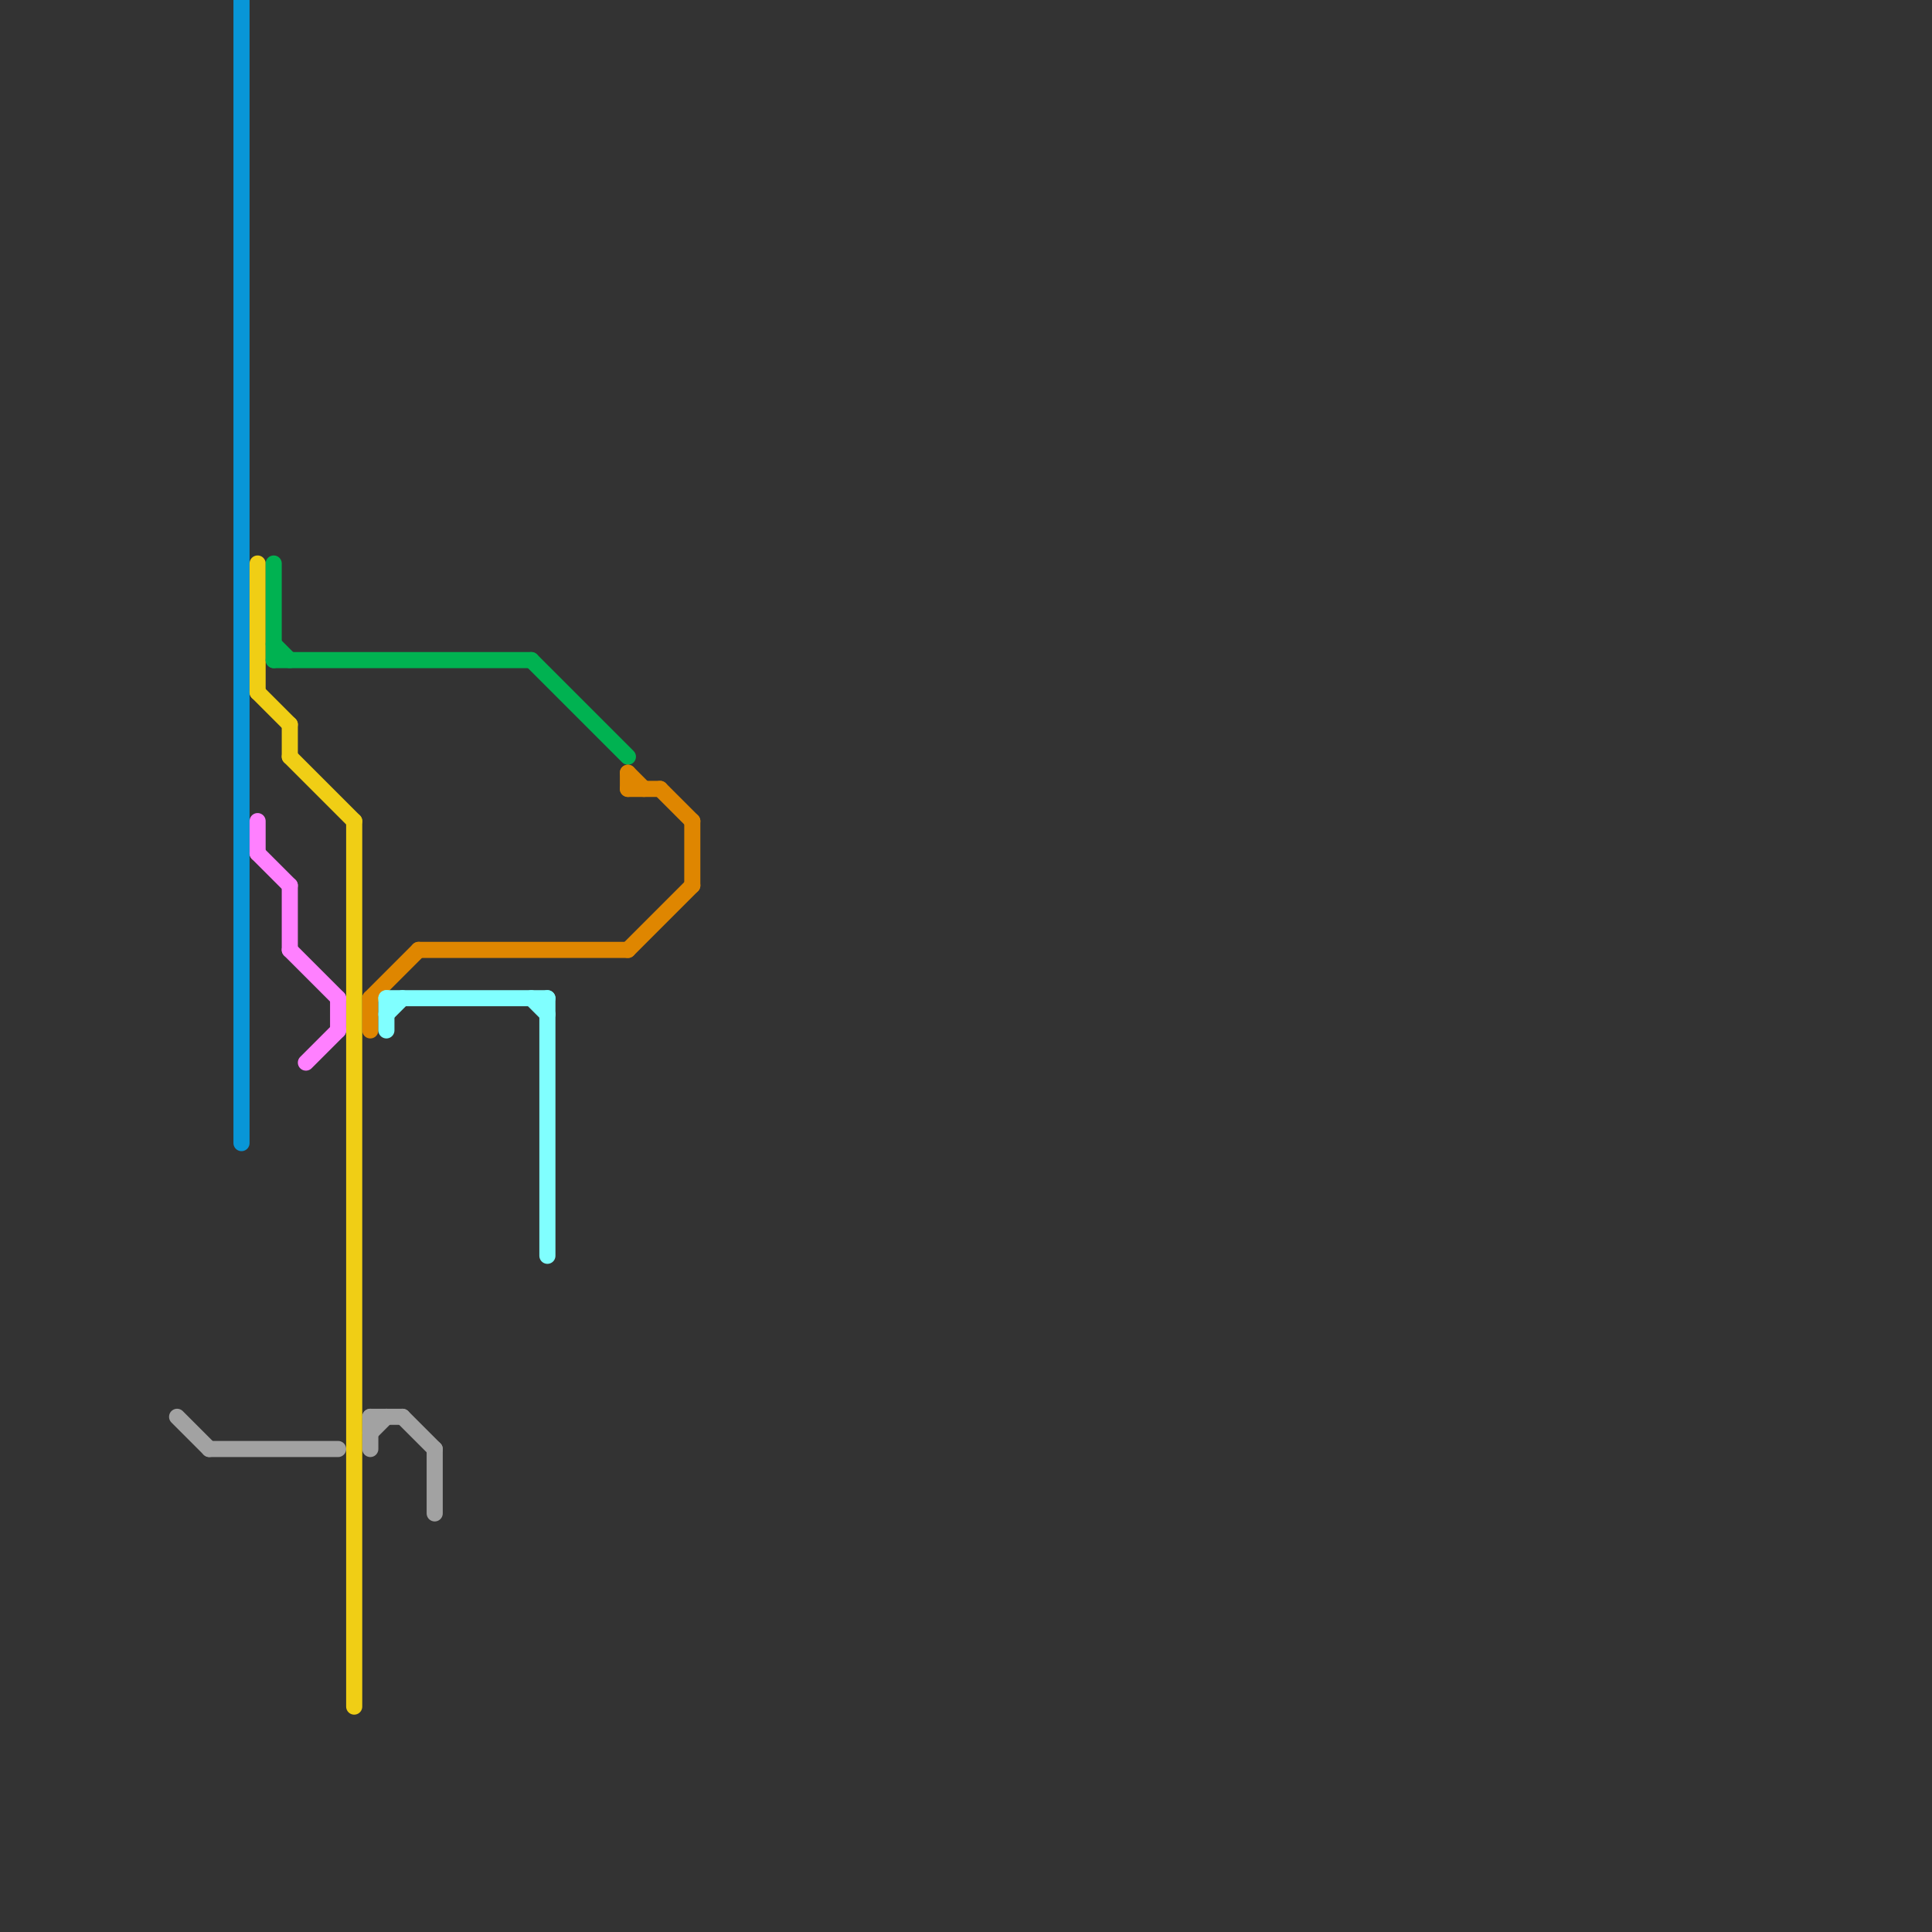 
<svg version="1.1" xmlns="http://www.w3.org/2000/svg" viewBox="0 0 120 120">
<rect x="0" y="0" width="120" height="120" fill="#333333" stroke="none"/>
<style>text { font: 1px Helvetica; font-weight: 600; white-space: pre; dominant-baseline: central; } line { stroke-width: 1; fill: none; stroke-linecap: round; stroke-linejoin: round; } .c0 { stroke: #a2a2a2 } .c1 { stroke: #0896d7 } .c2 { stroke: #f0ce15 } .c3 { stroke: #ff80ff } .c4 { stroke: #00b251 } .c5 { stroke: #df8600 } .c6 { stroke: #80ffff }</style><defs><g id="wm-xf"><circle r="1.2" fill="#000"/><circle r="0.9" fill="#fff"/><circle r="0.6" fill="#000"/><circle r="0.3" fill="#fff"/></g><g id="wm"><circle r="0.6" fill="#000"/><circle r="0.3" fill="#fff"/></g></defs><line class="c0" x1="23" y1="88" x2="25" y2="88"/><line class="c0" x1="11" y1="88" x2="13" y2="90"/><line class="c0" x1="23" y1="89" x2="24" y2="88"/><line class="c0" x1="25" y1="88" x2="27" y2="90"/><line class="c0" x1="13" y1="90" x2="21" y2="90"/><line class="c0" x1="23" y1="88" x2="23" y2="90"/><line class="c0" x1="27" y1="90" x2="27" y2="94"/><line class="c1" x1="15" y1="0" x2="15" y2="71"/><line class="c2" x1="22" y1="51" x2="22" y2="106"/><line class="c2" x1="16" y1="35" x2="16" y2="43"/><line class="c2" x1="18" y1="45" x2="18" y2="47"/><line class="c2" x1="18" y1="47" x2="22" y2="51"/><line class="c2" x1="16" y1="43" x2="18" y2="45"/><line class="c3" x1="16" y1="51" x2="16" y2="53"/><line class="c3" x1="18" y1="55" x2="18" y2="59"/><line class="c3" x1="21" y1="62" x2="21" y2="64"/><line class="c3" x1="19" y1="66" x2="21" y2="64"/><line class="c3" x1="18" y1="59" x2="21" y2="62"/><line class="c3" x1="16" y1="53" x2="18" y2="55"/><line class="c4" x1="17" y1="41" x2="33" y2="41"/><line class="c4" x1="17" y1="35" x2="17" y2="41"/><line class="c4" x1="17" y1="40" x2="18" y2="41"/><line class="c4" x1="33" y1="41" x2="39" y2="47"/><line class="c5" x1="23" y1="62" x2="26" y2="59"/><line class="c5" x1="26" y1="59" x2="39" y2="59"/><line class="c5" x1="39" y1="49" x2="41" y2="49"/><line class="c5" x1="39" y1="48" x2="39" y2="49"/><line class="c5" x1="41" y1="49" x2="43" y2="51"/><line class="c5" x1="43" y1="51" x2="43" y2="55"/><line class="c5" x1="23" y1="62" x2="23" y2="64"/><line class="c5" x1="39" y1="59" x2="43" y2="55"/><line class="c5" x1="39" y1="48" x2="40" y2="49"/><line class="c6" x1="33" y1="62" x2="34" y2="63"/><line class="c6" x1="24" y1="62" x2="24" y2="64"/><line class="c6" x1="34" y1="62" x2="34" y2="78"/><line class="c6" x1="24" y1="63" x2="25" y2="62"/><line class="c6" x1="24" y1="62" x2="34" y2="62"/>
</svg>
